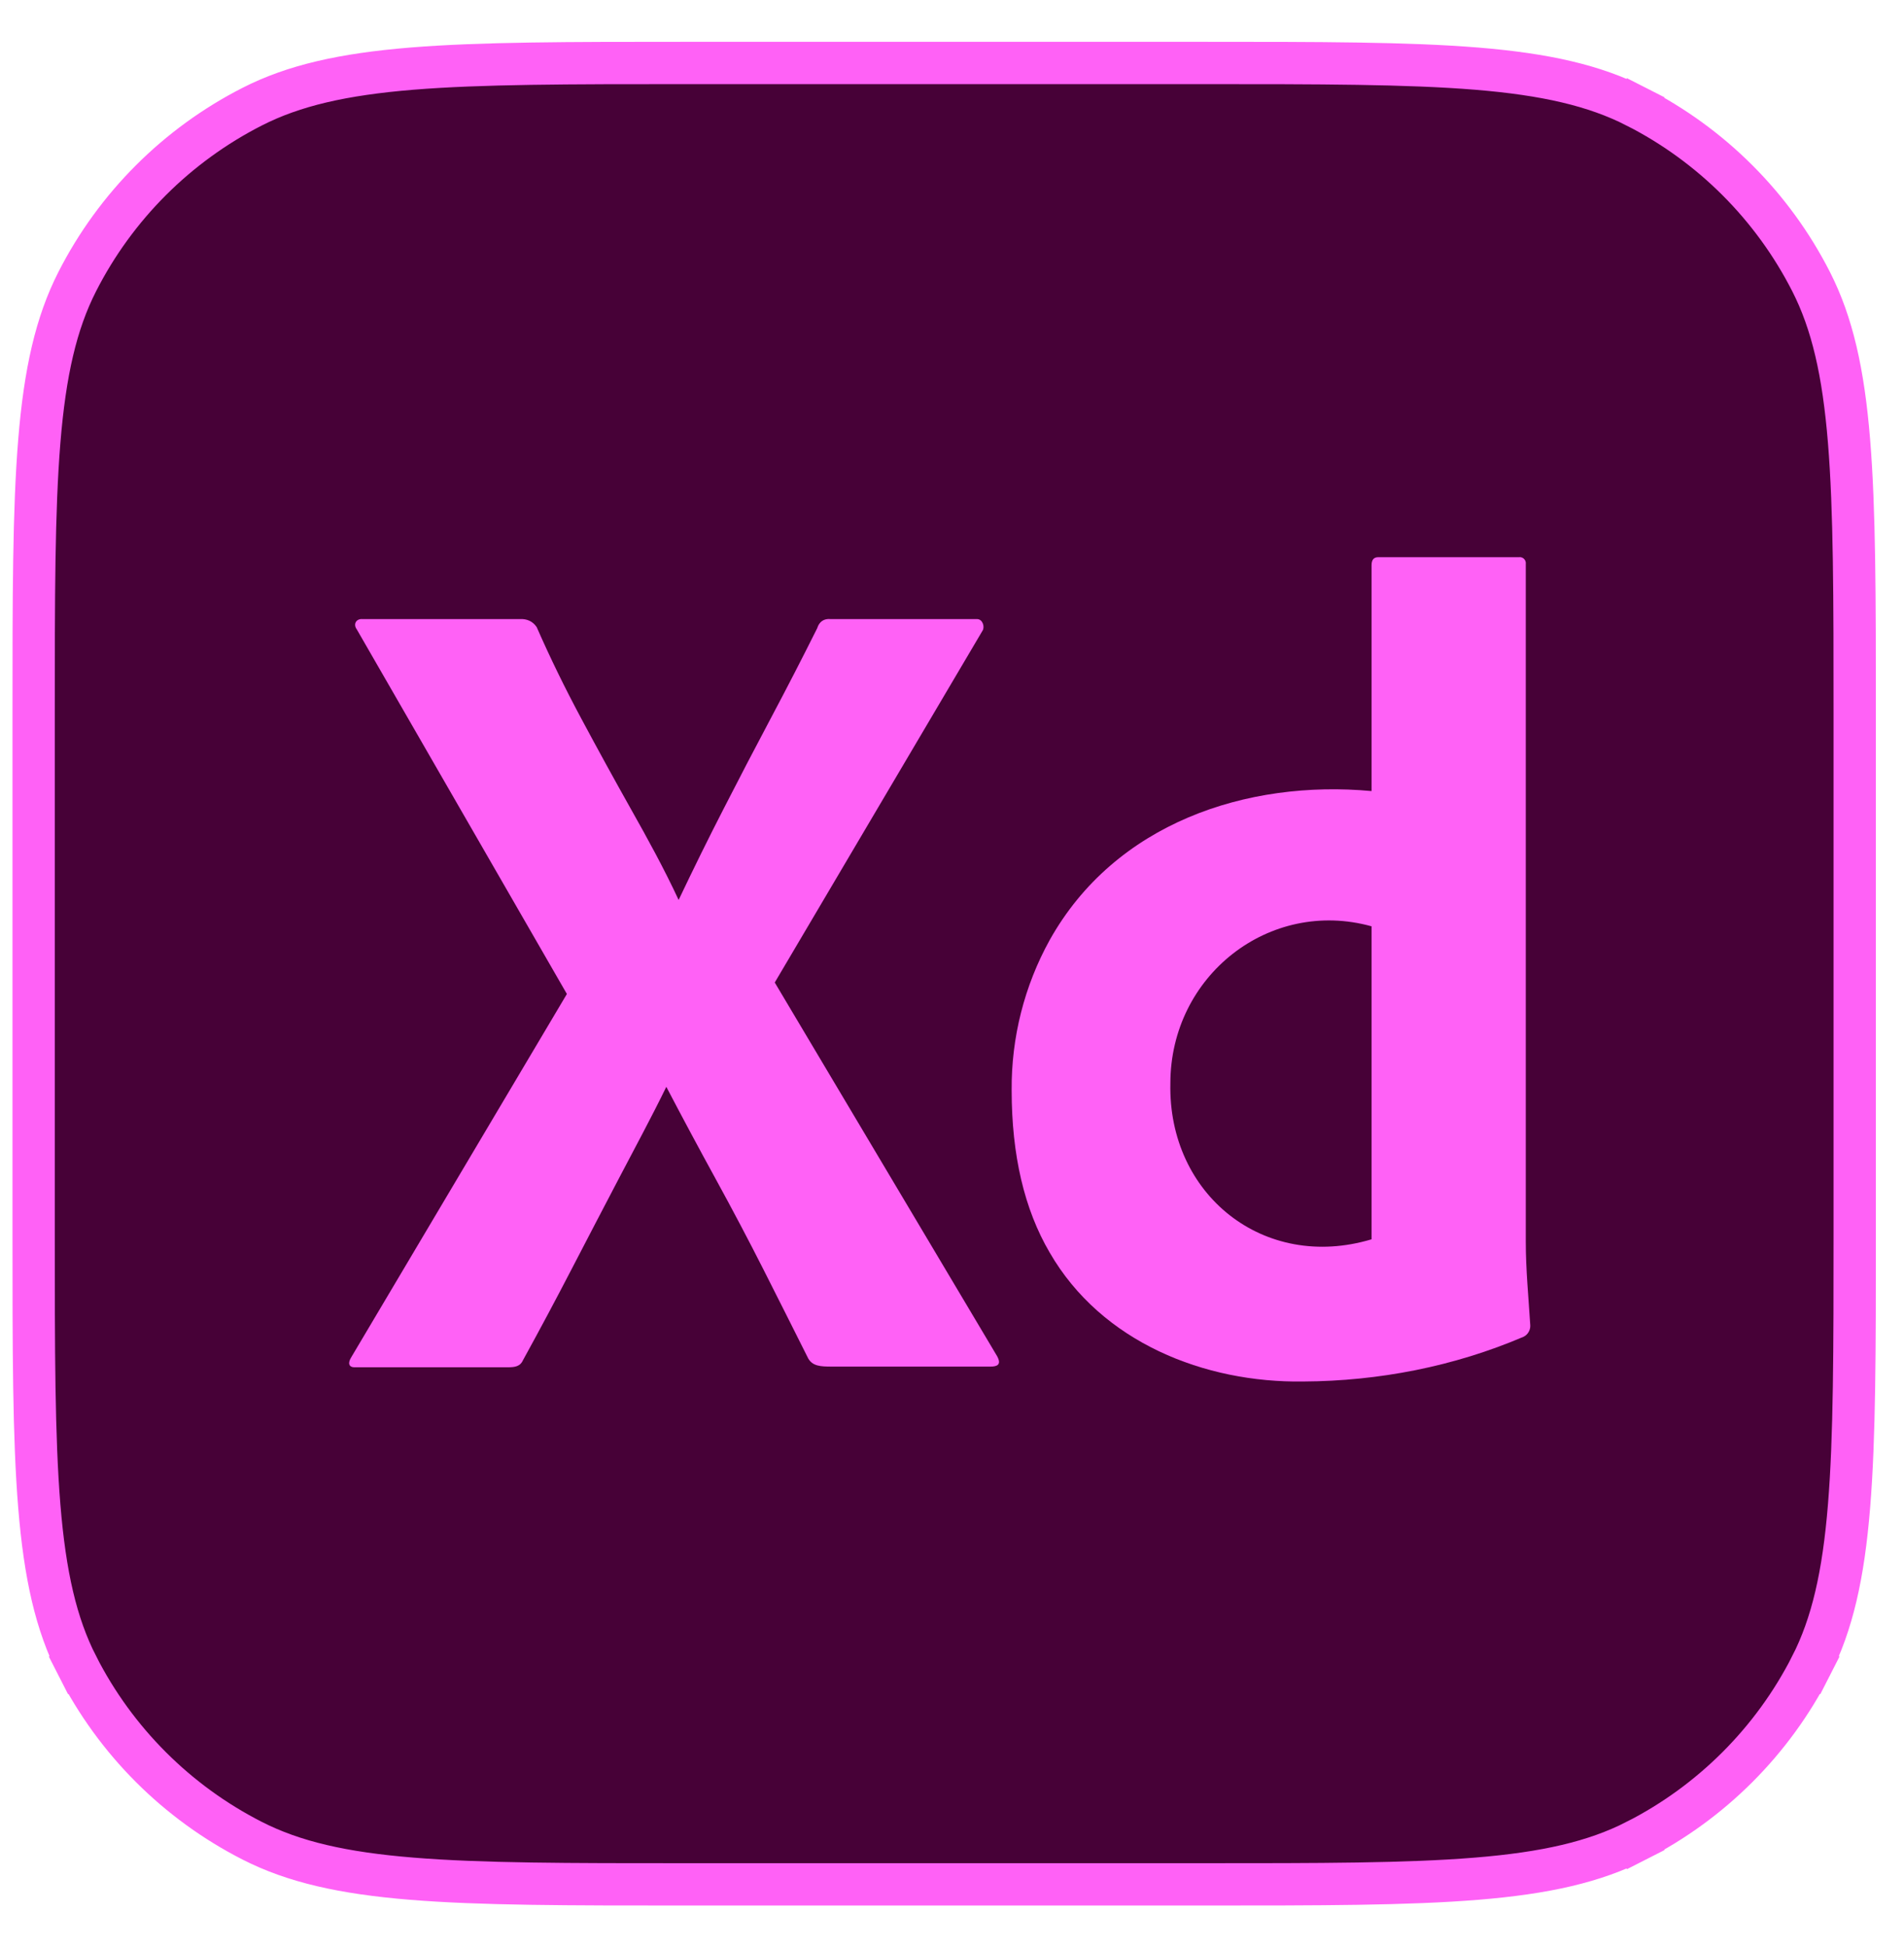 <?xml version="1.0" encoding="UTF-8"?> <svg xmlns="http://www.w3.org/2000/svg" width="45" height="46" viewBox="0 0 45 46" fill="none"><path d="M1.826 39.362L1.381 39.589L1.826 39.362C1.325 38.379 1.062 37.222 0.929 35.592C0.795 33.956 0.795 31.888 0.795 29.09V16.927C0.795 14.129 0.795 12.061 0.929 10.425C1.062 8.794 1.325 7.638 1.826 6.654C2.733 4.874 4.181 3.427 5.961 2.52C6.944 2.019 8.101 1.756 9.731 1.622C11.367 1.489 13.435 1.488 16.233 1.488H28.397C31.194 1.488 33.263 1.489 34.899 1.622C36.529 1.756 37.686 2.019 38.669 2.52L38.896 2.074L38.669 2.52C40.449 3.427 41.897 4.874 42.804 6.654C43.305 7.638 43.568 8.794 43.701 10.425C43.835 12.061 43.835 14.129 43.835 16.927V29.09C43.835 31.888 43.835 33.956 43.701 35.592C43.568 37.222 43.305 38.379 42.804 39.362L43.249 39.589L42.804 39.362C41.897 41.142 40.449 42.59 38.669 43.497L38.896 43.943L38.669 43.497C37.686 43.998 36.529 44.261 34.899 44.394C33.263 44.528 31.194 44.528 28.397 44.528H16.233C13.435 44.528 11.367 44.528 9.731 44.394C8.101 44.261 6.944 43.998 5.961 43.497C4.181 42.59 2.733 41.142 1.826 39.362Z" fill="#470137" stroke="#FF61F6"></path><path d="M23.224 14.899L18.311 23.217L23.567 32.048C23.676 32.249 23.567 32.293 23.409 32.293H19.658C19.393 32.293 19.209 32.283 19.103 32.103C18.75 31.398 18.398 30.698 18.046 30.003C17.694 29.308 17.32 28.599 16.924 27.876C16.528 27.154 16.136 26.423 15.748 25.682C15.396 26.404 15.004 27.127 14.626 27.849C14.247 28.572 13.873 29.29 13.503 30.003C13.133 30.717 12.755 31.425 12.367 32.13C12.297 32.292 12.173 32.309 11.998 32.309H8.379C8.237 32.309 8.22 32.202 8.3 32.075L13.398 23.488L8.432 14.872C8.341 14.749 8.419 14.618 8.564 14.629H12.288C12.449 14.62 12.592 14.68 12.684 14.818C13.001 15.541 13.354 16.263 13.741 16.985C14.128 17.708 14.52 18.422 14.916 19.126C15.313 19.83 15.704 20.544 16.039 21.266C16.391 20.526 16.747 19.803 17.109 19.099C17.47 18.394 17.839 17.685 18.218 16.972C18.597 16.259 18.962 15.55 19.314 14.845C19.361 14.691 19.473 14.613 19.631 14.629H23.091C23.224 14.629 23.278 14.809 23.224 14.899Z" fill="#FF61F6"></path><path d="M30.804 32.645C28.475 32.681 26.035 31.722 24.808 29.597C24.21 28.577 23.91 27.299 23.91 25.763C23.9 24.52 24.21 23.296 24.808 22.215C26.352 19.455 29.462 18.421 32.416 18.693V13.356C32.416 13.229 32.468 13.166 32.574 13.166H35.902C35.993 13.153 36.074 13.235 36.061 13.329V29.34C36.061 30 36.126 30.658 36.167 31.317C36.173 31.43 36.108 31.541 36.008 31.588C34.364 32.291 32.584 32.636 30.804 32.645ZM32.416 29.285V21.889C30.003 21.219 27.661 23.057 27.661 25.601C27.604 28.231 29.871 30.049 32.416 29.285Z" fill="#FF61F6"></path></svg> 